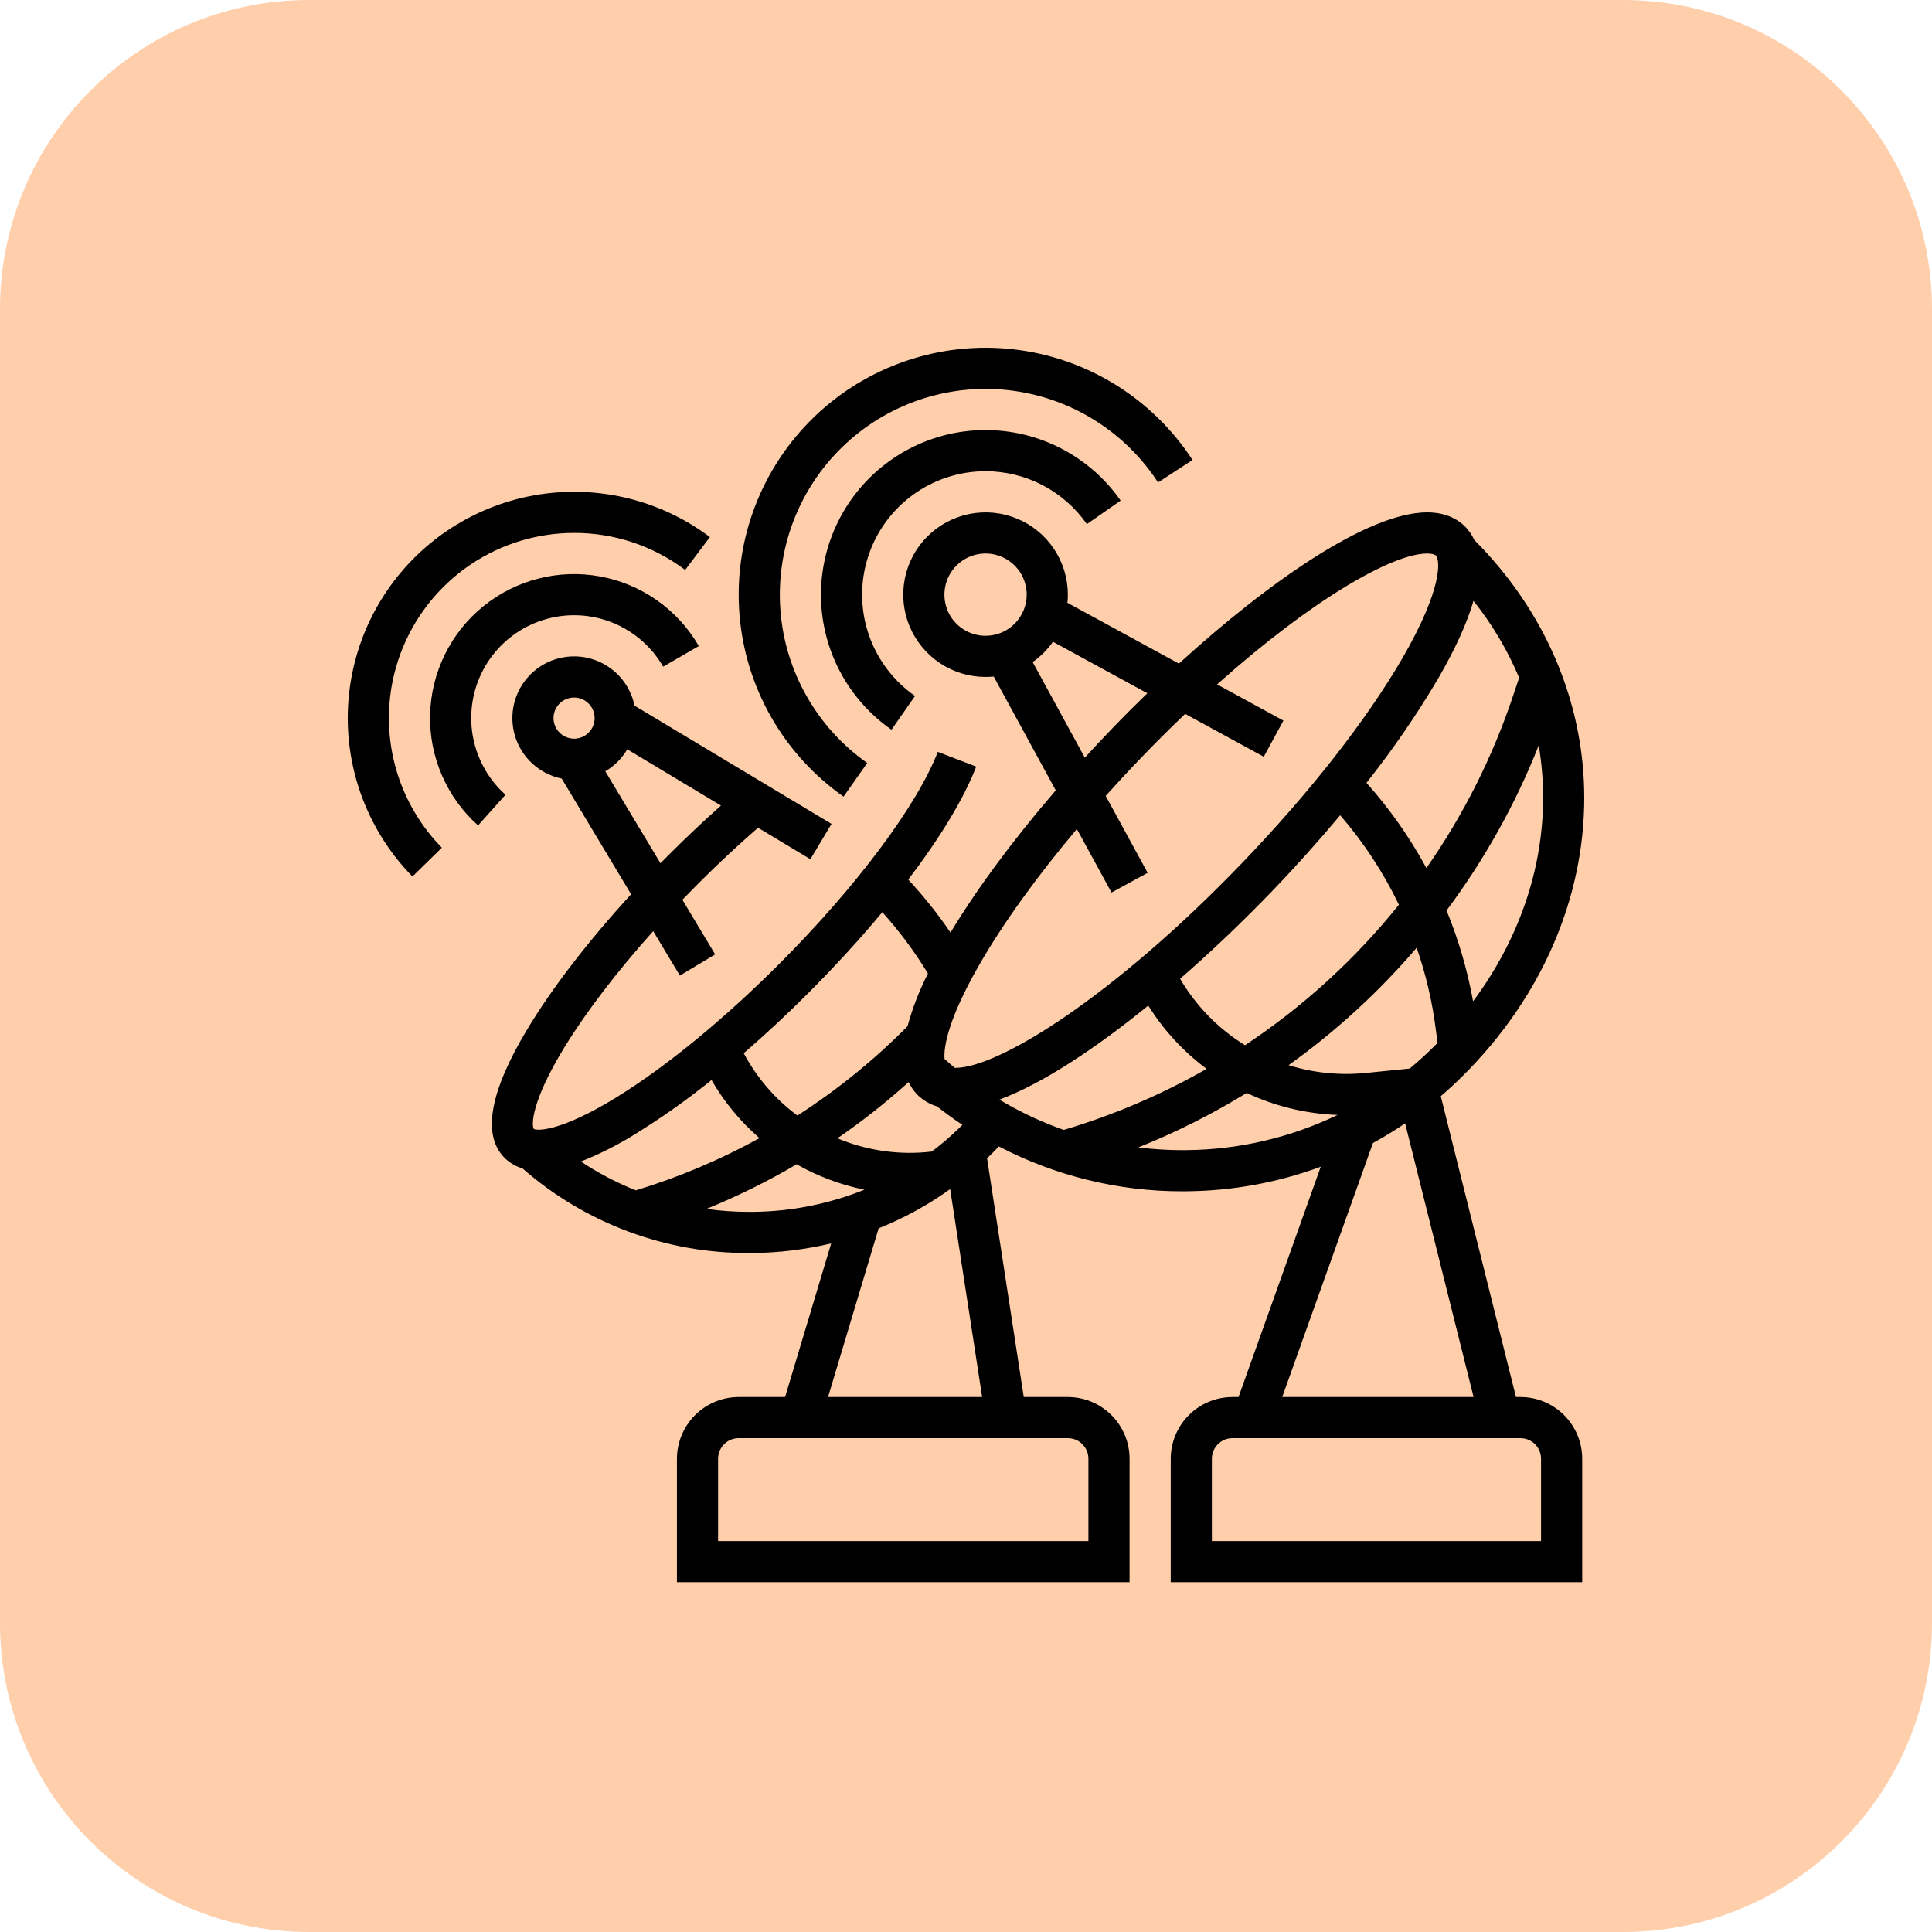 <?xml version="1.0" encoding="UTF-8"?> <svg xmlns="http://www.w3.org/2000/svg" width="50" height="50" viewBox="0 0 50 50" fill="none"><path d="M42 0H8C3.582 0 0 3.582 0 8V42C0 46.418 3.582 50 8 50H42C46.418 50 50 46.418 50 42V8C50 3.582 46.418 0 42 0Z" fill="#FFCEAA"></path><path d="M12.195 18.584C12.195 17.998 12.388 17.428 12.745 16.963C13.102 16.498 13.602 16.164 14.168 16.013C14.735 15.861 15.335 15.9 15.877 16.125C16.418 16.349 16.87 16.746 17.163 17.253L18.085 16.72C17.816 16.253 17.448 15.85 17.007 15.539C16.567 15.228 16.064 15.016 15.533 14.919C15.003 14.821 14.458 14.839 13.935 14.973C13.413 15.106 12.925 15.351 12.507 15.691C12.088 16.031 11.748 16.458 11.511 16.942C11.273 17.427 11.144 17.956 11.131 18.496C11.118 19.035 11.222 19.57 11.437 20.065C11.651 20.56 11.97 21.003 12.372 21.362L13.082 20.569C12.803 20.319 12.58 20.013 12.427 19.671C12.274 19.329 12.195 18.959 12.195 18.584Z" fill="black"></path><path d="M14.857 13.792C15.894 13.789 16.904 14.126 17.732 14.75L18.372 13.899C17.191 13.013 15.719 12.606 14.25 12.759C12.781 12.912 11.425 13.614 10.452 14.724C9.479 15.835 8.961 17.272 9.002 18.748C9.044 20.224 9.641 21.63 10.674 22.684L11.435 21.939C10.774 21.265 10.327 20.411 10.15 19.484C9.973 18.557 10.073 17.598 10.439 16.728C10.804 15.858 11.419 15.115 12.205 14.593C12.991 14.071 13.913 13.792 14.857 13.792V13.792Z" fill="black"></path><path d="M39.35 36.155H39.233L37.287 28.369C37.482 28.202 37.672 28.027 37.856 27.844C39.883 25.828 41 23.271 41 20.645C41 18.179 39.989 15.811 38.153 13.972C38.097 13.849 38.021 13.736 37.928 13.639C37.761 13.466 37.454 13.26 36.936 13.26C35.416 13.26 32.849 15.041 30.51 17.174L27.625 15.6C27.632 15.531 27.636 15.461 27.636 15.39C27.636 14.968 27.511 14.557 27.277 14.206C27.043 13.856 26.71 13.583 26.321 13.422C25.932 13.261 25.504 13.219 25.091 13.301C24.677 13.383 24.298 13.586 24 13.884C23.702 14.181 23.499 14.561 23.417 14.974C23.335 15.387 23.377 15.816 23.538 16.205C23.7 16.594 23.973 16.926 24.323 17.16C24.673 17.395 25.085 17.519 25.506 17.519C25.577 17.519 25.647 17.516 25.717 17.509L27.323 20.454C26.226 21.728 25.289 22.991 24.599 24.135C24.27 23.651 23.904 23.193 23.506 22.764C24.333 21.676 24.947 20.665 25.264 19.84L24.27 19.458C23.736 20.846 22.161 22.952 20.16 24.953C18.718 26.395 17.217 27.623 15.935 28.41C14.491 29.296 13.892 29.267 13.814 29.215C13.758 29.134 13.729 28.535 14.616 27.09C15.18 26.172 15.971 25.14 16.905 24.098L17.595 25.248L18.508 24.7L17.66 23.286C17.796 23.146 17.933 23.005 18.073 22.865C18.581 22.357 19.099 21.873 19.617 21.422L20.973 22.236L21.52 21.322L16.422 18.263C16.364 17.981 16.231 17.719 16.036 17.506C15.841 17.293 15.592 17.137 15.316 17.054C15.04 16.971 14.746 16.965 14.467 17.035C14.187 17.106 13.931 17.251 13.727 17.455C13.524 17.659 13.379 17.914 13.308 18.194C13.238 18.474 13.244 18.767 13.327 19.044C13.41 19.32 13.566 19.569 13.779 19.763C13.992 19.958 14.254 20.091 14.536 20.149L16.333 23.144C15.219 24.36 14.283 25.575 13.639 26.648C12.669 28.264 12.474 29.381 13.059 29.966C13.188 30.094 13.347 30.188 13.522 30.238C15.145 31.66 17.233 32.439 19.391 32.428C19.425 32.428 19.459 32.428 19.493 32.428C20.173 32.42 20.85 32.337 21.511 32.179L20.318 36.155H19.117C18.693 36.156 18.287 36.324 17.988 36.624C17.688 36.923 17.52 37.329 17.519 37.753V40.947H29.233V37.753C29.233 37.329 29.064 36.923 28.765 36.624C28.465 36.324 28.059 36.156 27.636 36.155H26.495L25.545 29.977C25.649 29.877 25.751 29.775 25.85 29.67C27.318 30.435 28.95 30.834 30.605 30.831C30.646 30.831 30.686 30.831 30.727 30.83C31.906 30.818 33.075 30.603 34.181 30.195L32.053 36.155H31.895C31.472 36.156 31.066 36.324 30.767 36.624C30.467 36.923 30.299 37.329 30.298 37.753V40.947H40.947V37.753C40.947 37.329 40.778 36.923 40.479 36.624C40.179 36.324 39.773 36.156 39.35 36.155ZM14.857 19.117C14.752 19.117 14.649 19.085 14.561 19.027C14.474 18.968 14.405 18.885 14.365 18.788C14.325 18.691 14.314 18.584 14.335 18.48C14.355 18.377 14.406 18.282 14.48 18.208C14.555 18.133 14.65 18.083 14.753 18.062C14.856 18.041 14.963 18.052 15.061 18.092C15.158 18.133 15.241 18.201 15.3 18.288C15.358 18.376 15.389 18.479 15.389 18.584C15.389 18.726 15.333 18.861 15.233 18.961C15.133 19.061 14.998 19.117 14.857 19.117ZM15.665 19.961C15.9 19.823 16.096 19.627 16.234 19.392L18.659 20.848C18.209 21.248 17.761 21.671 17.32 22.112C17.244 22.188 17.168 22.265 17.093 22.341L15.665 19.961ZM39.935 20.645C39.935 22.505 39.3 24.332 38.123 25.914C37.978 25.109 37.748 24.321 37.436 23.564C38.416 22.251 39.219 20.815 39.822 19.291C39.898 19.738 39.935 20.191 39.935 20.645ZM38.134 15.55C38.617 16.156 39.014 16.825 39.315 17.539L39.166 17.984C38.635 19.579 37.877 21.088 36.915 22.466C36.486 21.673 35.965 20.932 35.364 20.26C36.046 19.4 36.668 18.495 37.226 17.549C37.667 16.786 37.969 16.12 38.134 15.55V15.55ZM36.663 24.528C36.902 25.215 37.068 25.925 37.159 26.646L37.202 26.991C37.17 27.023 37.138 27.056 37.105 27.089C36.906 27.288 36.698 27.476 36.483 27.654L35.345 27.768C34.673 27.835 33.994 27.767 33.349 27.566C34.573 26.691 35.685 25.671 36.663 24.528V24.528ZM32.221 27.05C31.529 26.623 30.952 26.032 30.541 25.33C31.356 24.621 32.157 23.856 32.893 23.093C33.529 22.432 34.129 21.763 34.684 21.099C35.291 21.8 35.802 22.579 36.204 23.415C35.071 24.825 33.728 26.051 32.221 27.05ZM25.506 16.454C25.296 16.454 25.09 16.392 24.915 16.275C24.739 16.158 24.603 15.992 24.522 15.797C24.442 15.602 24.421 15.388 24.462 15.182C24.503 14.975 24.604 14.786 24.753 14.637C24.902 14.488 25.092 14.386 25.298 14.345C25.505 14.304 25.719 14.325 25.914 14.406C26.108 14.486 26.274 14.623 26.392 14.798C26.509 14.973 26.571 15.179 26.571 15.39C26.571 15.672 26.458 15.943 26.259 16.142C26.059 16.342 25.788 16.454 25.506 16.454ZM26.725 17.134C26.93 16.991 27.108 16.813 27.251 16.609L29.693 17.941C29.377 18.248 29.067 18.558 28.769 18.868C28.532 19.114 28.301 19.36 28.075 19.608L26.725 17.134ZM20.913 25.706C21.614 25.004 22.261 24.297 22.834 23.608C23.277 24.098 23.672 24.63 24.015 25.195C23.792 25.631 23.615 26.088 23.486 26.56C22.624 27.432 21.669 28.206 20.637 28.87C20.06 28.442 19.586 27.891 19.248 27.257C19.802 26.777 20.362 26.257 20.913 25.706ZM24.248 28.633C24.462 28.801 24.682 28.961 24.907 29.111C24.862 29.156 24.818 29.201 24.772 29.244C24.563 29.443 24.344 29.629 24.114 29.802C23.285 29.901 22.444 29.782 21.673 29.459C22.319 29.015 22.934 28.529 23.516 28.004C23.57 28.121 23.644 28.228 23.733 28.322C23.876 28.467 24.053 28.574 24.248 28.633V28.633ZM15.033 30.06C15.5 29.875 15.95 29.65 16.378 29.387C17.087 28.953 17.767 28.473 18.414 27.951C18.741 28.518 19.161 29.026 19.656 29.454C18.639 30.015 17.567 30.468 16.456 30.806C15.957 30.608 15.48 30.358 15.033 30.06V30.06ZM19.482 31.363C19.451 31.363 19.421 31.363 19.391 31.363C19.02 31.363 18.65 31.338 18.282 31.287C19.088 30.959 19.868 30.573 20.617 30.132C21.164 30.443 21.756 30.664 22.373 30.789C21.453 31.159 20.473 31.354 19.482 31.363V31.363ZM22.739 31.789C23.395 31.527 24.017 31.186 24.59 30.774L25.418 36.155H21.43L22.739 31.789ZM27.636 37.22C27.777 37.22 27.912 37.276 28.012 37.376C28.112 37.476 28.168 37.611 28.168 37.753V39.883H18.584V37.753C18.584 37.611 18.64 37.476 18.74 37.376C18.84 37.276 18.976 37.22 19.117 37.22H27.636ZM24.726 27.636C24.72 27.636 24.715 27.636 24.71 27.636C24.62 27.561 24.532 27.485 24.445 27.406C24.416 27.086 24.553 26.337 25.358 24.944C25.976 23.873 26.841 22.676 27.869 21.455L28.766 23.099L29.701 22.589L28.615 20.598C28.912 20.267 29.219 19.936 29.536 19.607C29.92 19.208 30.299 18.831 30.672 18.475L32.706 19.584L33.215 18.649L31.498 17.712C33.973 15.501 36.042 14.325 36.936 14.325C37.045 14.325 37.129 14.345 37.161 14.378C37.269 14.49 37.344 15.216 36.304 17.017C35.374 18.626 33.89 20.522 32.126 22.354C28.822 25.785 25.847 27.636 24.726 27.636ZM25.865 28.458C26.974 28.046 28.341 27.142 29.717 26.024C30.114 26.659 30.626 27.215 31.227 27.662C30.059 28.329 28.818 28.859 27.529 29.242C26.95 29.037 26.392 28.775 25.865 28.458V28.458ZM30.715 29.765C30.678 29.766 30.642 29.766 30.606 29.766C30.223 29.766 29.841 29.742 29.461 29.695C30.434 29.305 31.371 28.834 32.264 28.285C33.002 28.632 33.802 28.825 34.617 28.854C33.399 29.441 32.067 29.752 30.715 29.765ZM35.532 29.581C35.817 29.425 36.094 29.256 36.365 29.073L38.136 36.155H33.184L35.532 29.581ZM39.882 39.883H31.363V37.753C31.363 37.611 31.419 37.476 31.519 37.376C31.619 37.276 31.754 37.22 31.895 37.22H39.35C39.491 37.22 39.626 37.276 39.726 37.376C39.826 37.476 39.882 37.611 39.882 37.753V39.883Z" fill="black"></path><path d="M25.506 12.195C26.021 12.195 26.529 12.32 26.985 12.558C27.442 12.797 27.834 13.142 28.128 13.564L29.002 12.955C28.646 12.444 28.182 12.017 27.643 11.705C27.104 11.392 26.503 11.202 25.883 11.147C25.262 11.092 24.637 11.173 24.052 11.386C23.466 11.599 22.935 11.937 22.494 12.378C22.054 12.818 21.715 13.35 21.503 13.935C21.29 14.521 21.208 15.146 21.263 15.766C21.318 16.387 21.509 16.988 21.821 17.527C22.134 18.066 22.561 18.529 23.072 18.885L23.681 18.012C23.123 17.623 22.703 17.067 22.483 16.423C22.263 15.779 22.254 15.082 22.458 14.433C22.662 13.784 23.067 13.217 23.615 12.815C24.163 12.412 24.826 12.195 25.506 12.195V12.195Z" fill="black"></path><path d="M21.831 20.617L22.444 19.746C21.802 19.295 21.268 18.707 20.88 18.025C20.491 17.343 20.258 16.584 20.198 15.802C20.137 15.019 20.25 14.233 20.529 13.499C20.807 12.766 21.245 12.103 21.809 11.558C22.374 11.013 23.052 10.6 23.796 10.347C24.539 10.095 25.328 10.01 26.108 10.099C26.888 10.188 27.639 10.448 28.306 10.86C28.974 11.273 29.542 11.828 29.97 12.486L30.862 11.904C30.348 11.115 29.666 10.449 28.865 9.954C28.064 9.459 27.164 9.147 26.228 9.041C25.292 8.935 24.345 9.036 23.453 9.339C22.561 9.642 21.747 10.137 21.07 10.791C20.392 11.445 19.867 12.241 19.533 13.121C19.199 14.001 19.063 14.945 19.136 15.883C19.209 16.822 19.488 17.733 19.954 18.552C20.42 19.37 21.061 20.075 21.831 20.617Z" fill="black"></path></svg> 